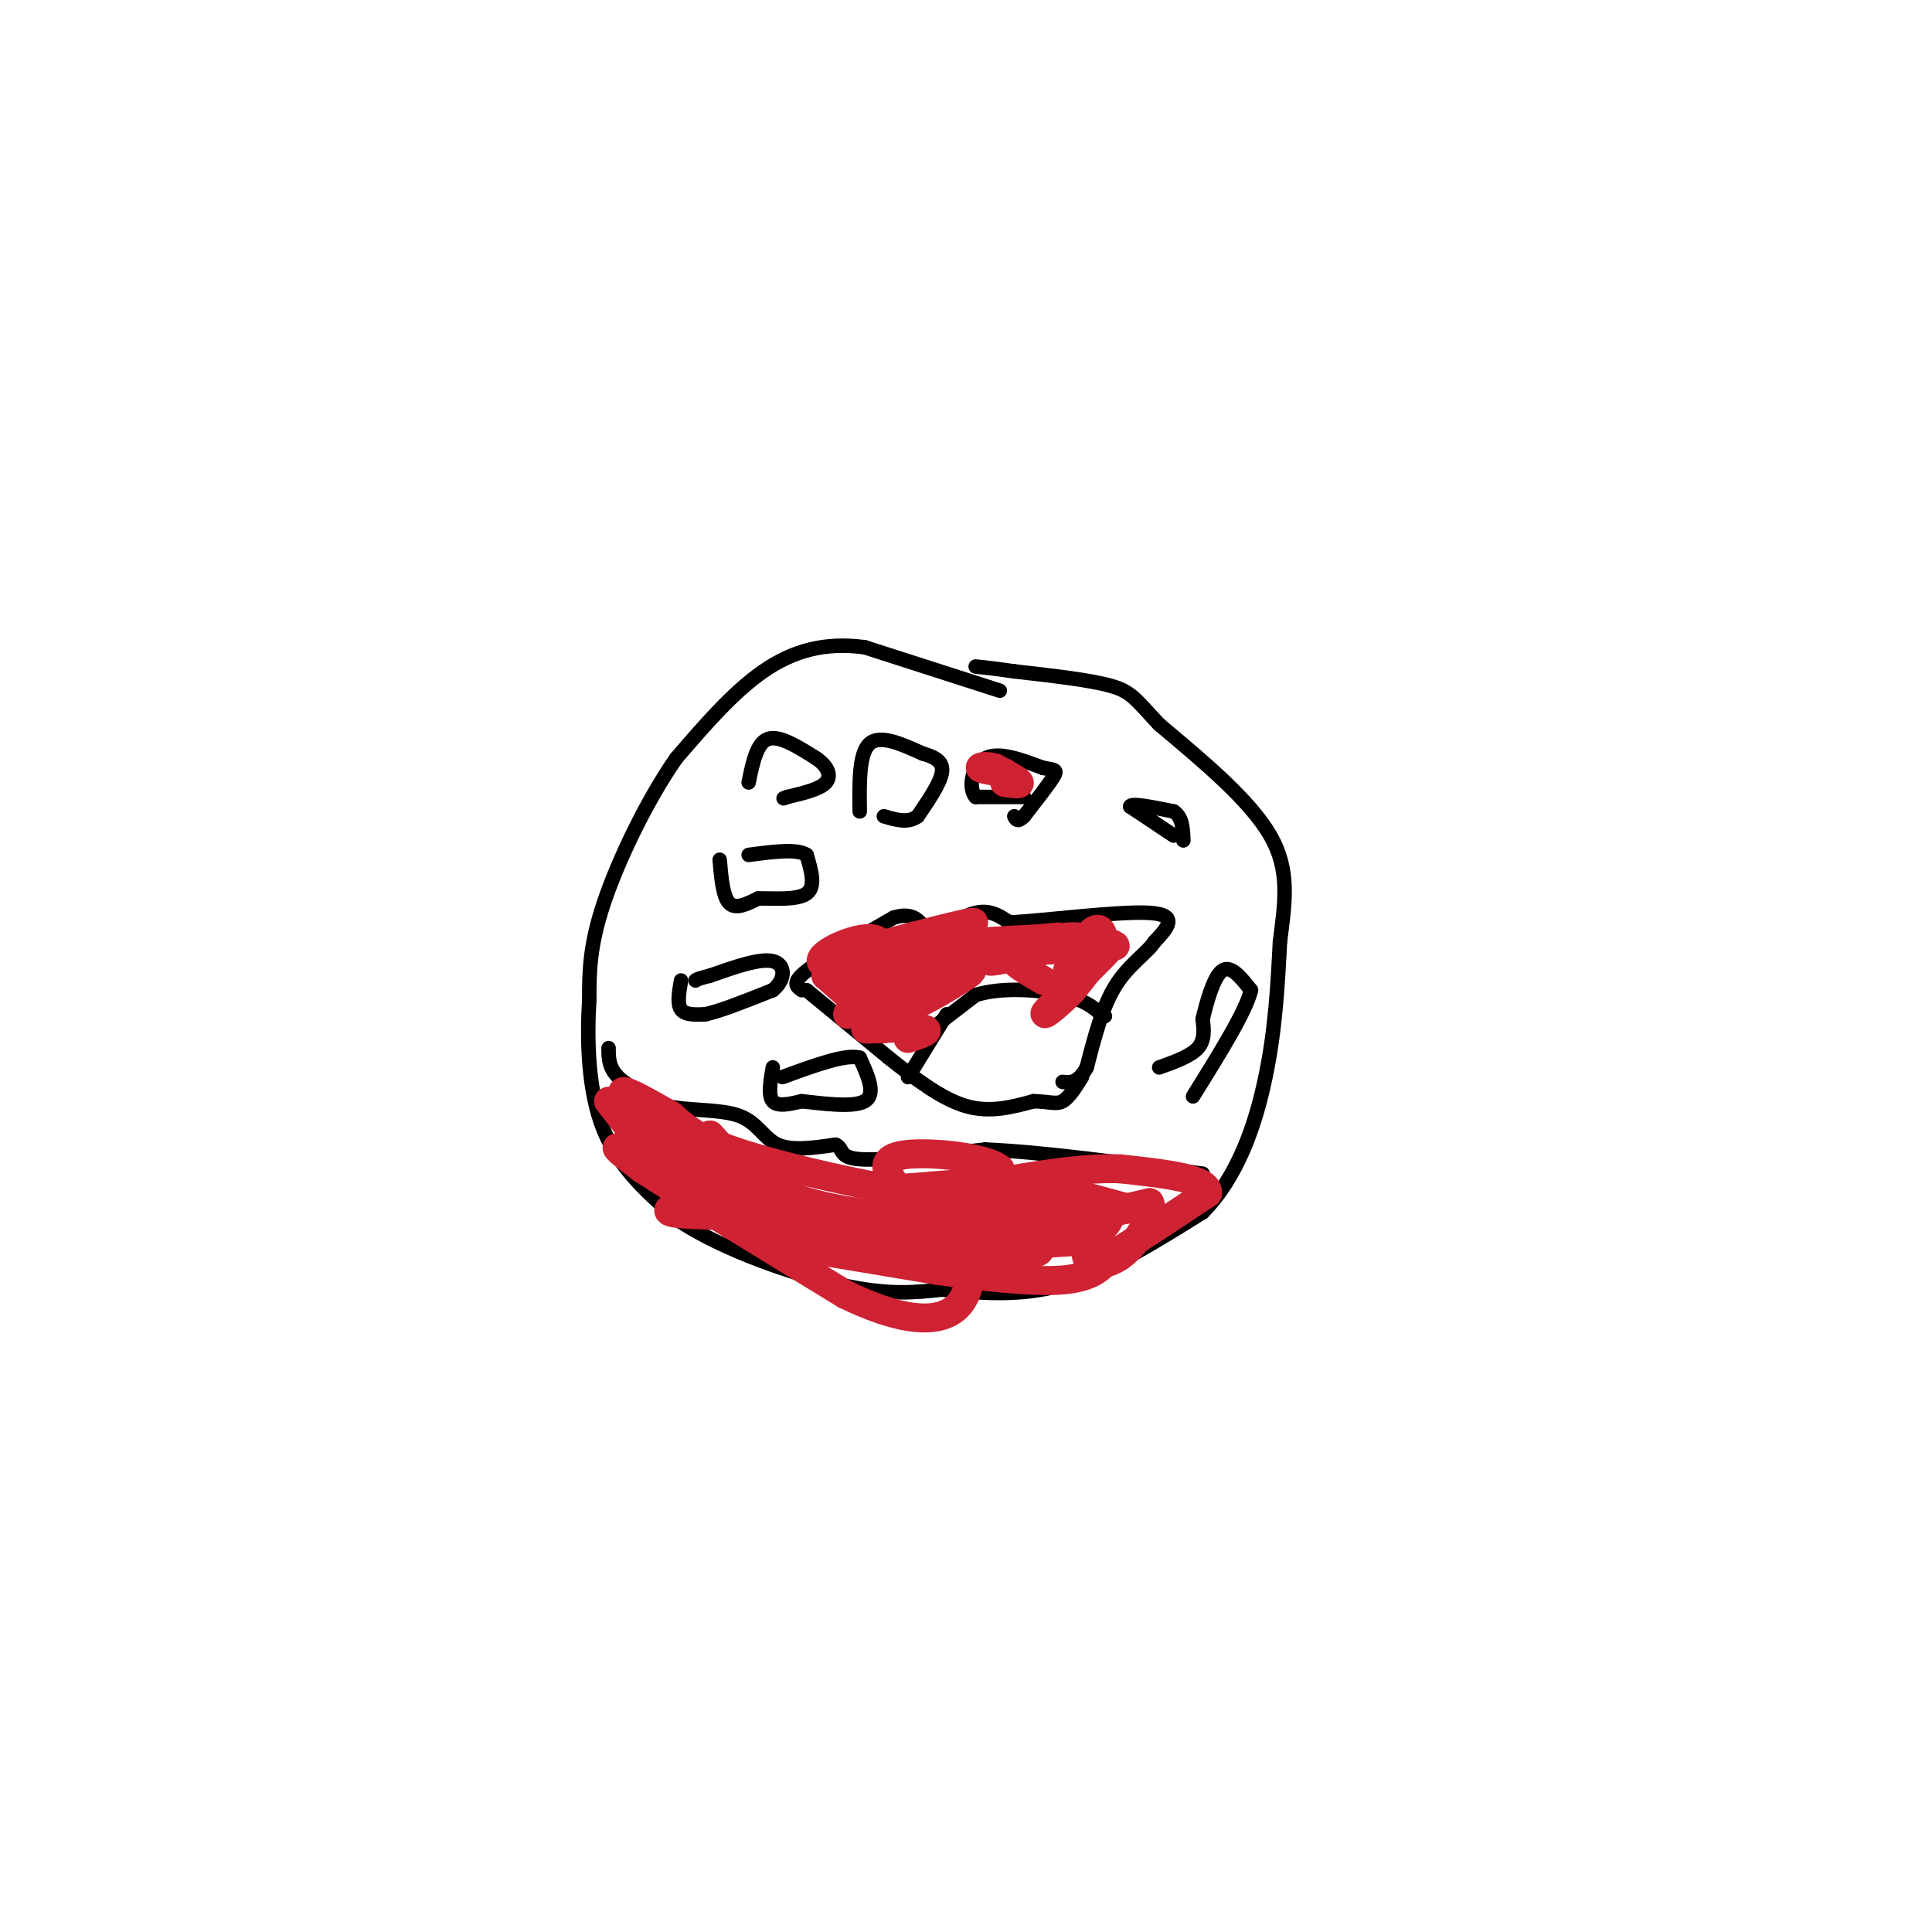 <svg viewBox='0 0 400 400' version='1.1' xmlns='http://www.w3.org/2000/svg' xmlns:xlink='http://www.w3.org/1999/xlink'><g fill='none' stroke='#000000' stroke-width='3' stroke-linecap='round' stroke-linejoin='round'><path d='M207,143c0.000,0.000 -28.000,-9.000 -28,-9'/><path d='M179,134c-8.222,-1.089 -14.778,0.689 -21,5c-6.222,4.311 -12.111,11.156 -18,18'/><path d='M140,157c-6.000,8.578 -12.000,21.022 -15,30c-3.000,8.978 -3.000,14.489 -3,20'/><path d='M122,207c-0.511,8.267 -0.289,18.933 3,27c3.289,8.067 9.644,13.533 16,19'/><path d='M141,253c8.889,5.800 23.111,10.800 33,13c9.889,2.200 15.444,1.600 21,1'/><path d='M195,267c7.533,0.600 15.867,1.600 25,-1c9.133,-2.600 19.067,-8.800 29,-15'/><path d='M249,251c7.267,-7.311 10.933,-18.089 13,-28c2.067,-9.911 2.533,-18.956 3,-28'/><path d='M265,195c1.044,-8.222 2.156,-14.778 -2,-22c-4.156,-7.222 -13.578,-15.111 -23,-23'/><path d='M240,150c-4.911,-5.222 -5.689,-6.778 -10,-8c-4.311,-1.222 -12.156,-2.111 -20,-3'/><path d='M210,139c-4.667,-0.667 -6.333,-0.833 -8,-1'/><path d='M167,205c0.000,0.000 17.000,14.000 17,14'/><path d='M184,219c5.578,4.444 11.022,8.556 16,10c4.978,1.444 9.489,0.222 14,-1'/><path d='M214,228c3.333,0.067 4.667,0.733 6,0c1.333,-0.733 2.667,-2.867 4,-5'/><path d='M166,205c-1.083,-0.750 -2.167,-1.500 1,-4c3.167,-2.500 10.583,-6.750 18,-11'/><path d='M185,190c4.167,-1.333 5.583,0.833 7,3'/><path d='M192,193c3.000,-0.511 7.000,-3.289 10,-4c3.000,-0.711 5.000,0.644 7,2'/><path d='M209,191c7.489,-0.400 22.711,-2.400 29,-2c6.289,0.400 3.644,3.200 1,6'/><path d='M239,195c-1.356,2.178 -5.244,4.622 -8,9c-2.756,4.378 -4.378,10.689 -6,17'/><path d='M225,221c-1.833,3.333 -3.417,3.167 -5,3'/><path d='M189,216c0.000,0.000 13.000,-10.000 13,-10'/><path d='M202,206c5.667,-1.733 13.333,-1.067 18,0c4.667,1.067 6.333,2.533 8,4'/><path d='M228,210c1.333,0.667 0.667,0.333 0,0'/><path d='M188,223c0.000,0.000 8.000,-13.000 8,-13'/><path d='M126,217c0.000,2.000 0.000,4.000 2,6c2.000,2.000 6.000,4.000 10,6'/><path d='M138,229c4.607,1.024 11.125,0.583 15,2c3.875,1.417 5.107,4.690 8,6c2.893,1.310 7.446,0.655 12,0'/><path d='M173,237c1.822,0.756 0.378,2.644 5,3c4.622,0.356 15.311,-0.822 26,-2'/><path d='M204,238c11.833,0.500 28.417,2.750 45,5'/><path d='M243,173c0.000,0.000 -9.000,-6.000 -9,-6'/><path d='M234,167c0.000,-0.833 4.500,0.083 9,1'/><path d='M243,168c1.833,1.167 1.917,3.583 2,6'/><path d='M212,165c0.000,0.000 -10.000,0.000 -10,0'/><path d='M202,165c-1.644,-1.867 -0.756,-6.533 2,-8c2.756,-1.467 7.378,0.267 12,2'/><path d='M216,159c2.578,0.400 3.022,0.400 2,2c-1.022,1.600 -3.511,4.800 -6,8'/><path d='M212,169c-1.333,1.333 -1.667,0.667 -2,0'/><path d='M178,168c-0.083,-6.000 -0.167,-12.000 2,-14c2.167,-2.000 6.583,0.000 11,2'/><path d='M191,156c2.822,0.800 4.378,1.800 4,4c-0.378,2.200 -2.689,5.600 -5,9'/><path d='M190,169c-2.000,1.500 -4.500,0.750 -7,0'/><path d='M155,162c0.833,-4.083 1.667,-8.167 4,-9c2.333,-0.833 6.167,1.583 10,4'/><path d='M169,157c2.356,1.600 3.244,3.600 2,5c-1.244,1.400 -4.622,2.200 -8,3'/><path d='M163,165c-1.333,0.500 -0.667,0.250 0,0'/><path d='M149,178c0.333,3.833 0.667,7.667 2,9c1.333,1.333 3.667,0.167 6,-1'/><path d='M157,186c3.156,-0.022 8.044,0.422 10,-1c1.956,-1.422 0.978,-4.711 0,-8'/><path d='M167,177c-2.000,-1.333 -7.000,-0.667 -12,0'/><path d='M141,203c-0.417,2.417 -0.833,4.833 0,6c0.833,1.167 2.917,1.083 5,1'/><path d='M146,210c3.167,-0.667 8.583,-2.833 14,-5'/><path d='M160,205c2.756,-2.244 2.644,-5.356 0,-6c-2.644,-0.644 -7.822,1.178 -13,3'/><path d='M147,202c-2.667,0.667 -2.833,0.833 -3,1'/><path d='M160,221c-0.500,2.917 -1.000,5.833 0,7c1.000,1.167 3.500,0.583 6,0'/><path d='M166,228c3.867,0.400 10.533,1.400 13,0c2.467,-1.400 0.733,-5.200 -1,-9'/><path d='M178,219c-2.833,-0.833 -9.417,1.583 -16,4'/><path d='M240,221c3.250,-1.167 6.500,-2.333 8,-4c1.500,-1.667 1.250,-3.833 1,-6'/><path d='M249,211c0.778,-3.333 2.222,-8.667 4,-10c1.778,-1.333 3.889,1.333 6,4'/><path d='M259,205c-1.000,4.333 -6.500,13.167 -12,22'/></g>
<g fill='none' stroke='#cf2233' stroke-width='6' stroke-linecap='round' stroke-linejoin='round'><path d='M126,228c0.000,0.000 7.000,9.000 7,9'/><path d='M133,237c3.833,3.667 9.917,8.333 16,13'/><path d='M149,250c6.167,3.667 13.583,6.333 21,9'/><path d='M170,259c0.000,0.000 24.000,4.000 24,4'/><path d='M194,263c9.067,1.289 19.733,2.511 26,2c6.267,-0.511 8.133,-2.756 10,-5'/><path d='M230,260c5.000,-3.000 12.500,-8.000 20,-13'/><path d='M250,247c0.333,-3.000 -8.833,-4.000 -18,-5'/><path d='M232,242c-7.500,-0.333 -17.250,1.333 -27,3'/><path d='M205,245c-5.133,1.267 -4.467,2.933 -8,3c-3.533,0.067 -11.267,-1.467 -19,-3'/><path d='M178,245c-8.422,-1.711 -19.978,-4.489 -27,-7c-7.022,-2.511 -9.511,-4.756 -12,-7'/><path d='M139,231c-4.356,-2.511 -9.244,-5.289 -10,-5c-0.756,0.289 2.622,3.644 6,7'/><path d='M135,233c4.000,3.500 11.000,8.750 18,14'/><path d='M153,247c6.800,3.111 14.800,3.889 15,3c0.200,-0.889 -7.400,-3.444 -15,-6'/><path d='M153,244c-3.500,-2.500 -4.750,-5.750 -6,-9'/><path d='M147,235c0.844,0.778 5.956,7.222 13,11c7.044,3.778 16.022,4.889 25,6'/><path d='M185,252c6.911,1.378 11.689,1.822 15,0c3.311,-1.822 5.156,-5.911 7,-10'/><path d='M207,242c-2.952,-2.429 -13.833,-3.500 -19,-3c-5.167,0.500 -4.619,2.571 -4,4c0.619,1.429 1.310,2.214 2,3'/><path d='M186,246c4.089,0.022 13.311,-1.422 22,-1c8.689,0.422 16.844,2.711 25,5'/><path d='M233,250c5.357,0.619 6.250,-0.333 3,0c-3.250,0.333 -10.643,1.952 -11,2c-0.357,0.048 6.321,-1.476 13,-3'/><path d='M238,249c1.218,1.942 -2.237,8.297 -6,11c-3.763,2.703 -7.833,1.756 -7,-1c0.833,-2.756 6.571,-7.319 4,-7c-2.571,0.319 -13.449,5.520 -16,6c-2.551,0.480 3.224,-3.760 9,-8'/><path d='M222,250c1.581,-0.469 1.033,2.357 0,4c-1.033,1.643 -2.552,2.103 -5,2c-2.448,-0.103 -5.824,-0.768 -8,-2c-2.176,-1.232 -3.150,-3.031 1,-4c4.150,-0.969 13.425,-1.107 12,0c-1.425,1.107 -13.550,3.459 -17,4c-3.450,0.541 1.775,-0.730 7,-2'/><path d='M212,252c2.623,0.199 5.681,1.697 2,2c-3.681,0.303 -14.100,-0.587 -14,0c0.100,0.587 10.717,2.652 14,4c3.283,1.348 -0.770,1.978 -5,1c-4.230,-0.978 -8.637,-3.565 -17,-5c-8.363,-1.435 -20.681,-1.717 -33,-2'/><path d='M159,252c-9.844,-0.400 -17.956,-0.400 -20,-1c-2.044,-0.600 1.978,-1.800 6,-3'/><path d='M145,248c-2.800,-2.867 -12.800,-8.533 -16,-10c-3.200,-1.467 0.400,1.267 4,4'/><path d='M133,242c7.667,5.000 24.833,15.500 42,26'/><path d='M175,268c10.963,5.324 17.372,5.633 21,4c3.628,-1.633 4.477,-5.209 5,-8c0.523,-2.791 0.721,-4.797 0,-6c-0.721,-1.203 -2.360,-1.601 -4,-2'/><path d='M197,256c-7.608,-0.431 -24.627,-0.507 -33,-2c-8.373,-1.493 -8.100,-4.402 -1,-3c7.100,1.402 21.029,7.115 30,9c8.971,1.885 12.986,-0.057 17,-2'/><path d='M210,258c5.000,-0.500 9.000,-0.750 13,-1'/><path d='M188,215c2.556,-0.844 5.111,-1.689 3,-2c-2.111,-0.311 -8.889,-0.089 -11,0c-2.111,0.089 0.444,0.044 3,0'/><path d='M183,213c-1.500,-1.833 -6.750,-6.417 -12,-11'/><path d='M171,202c-0.202,-0.786 5.292,2.750 7,3c1.708,0.250 -0.369,-2.786 0,-4c0.369,-1.214 3.185,-0.607 6,0'/><path d='M184,201c-3.078,0.026 -13.774,0.089 -14,-2c-0.226,-2.089 10.016,-6.332 12,-4c1.984,2.332 -4.290,11.238 -6,14c-1.710,2.762 1.145,-0.619 4,-4'/><path d='M180,205c2.290,-2.702 6.016,-7.456 6,-6c-0.016,1.456 -3.774,9.123 -1,10c2.774,0.877 12.078,-5.035 15,-7c2.922,-1.965 -0.539,0.018 -4,2'/><path d='M196,204c-2.267,0.897 -5.933,2.141 -8,1c-2.067,-1.141 -2.533,-4.667 2,-8c4.533,-3.333 14.067,-6.474 11,-6c-3.067,0.474 -18.733,4.564 -23,6c-4.267,1.436 2.867,0.218 10,-1'/><path d='M188,196c5.009,-0.731 12.533,-2.058 14,-1c1.467,1.058 -3.122,4.500 -6,6c-2.878,1.500 -4.044,1.058 -5,0c-0.956,-1.058 -1.702,-2.731 3,-4c4.702,-1.269 14.851,-2.135 25,-3'/><path d='M219,194c-0.563,0.911 -14.470,4.687 -14,5c0.470,0.313 15.319,-2.839 16,-4c0.681,-1.161 -12.805,-0.332 -17,0c-4.195,0.332 0.903,0.166 6,0'/><path d='M210,195c3.171,-0.230 8.098,-0.806 11,-1c2.902,-0.194 3.780,-0.005 3,2c-0.780,2.005 -3.220,5.826 -3,5c0.220,-0.826 3.098,-6.299 5,-8c1.902,-1.701 2.829,0.371 2,3c-0.829,2.629 -3.415,5.814 -6,9'/><path d='M222,205c-2.954,3.144 -7.338,6.502 -5,4c2.338,-2.502 11.399,-10.866 13,-13c1.601,-2.134 -4.257,1.962 -6,3c-1.743,1.038 0.628,-0.981 3,-3'/><path d='M227,196c2.022,-0.511 5.578,-0.289 3,0c-2.578,0.289 -11.289,0.644 -20,1'/><path d='M210,197c-2.333,1.167 1.833,3.583 6,6'/><path d='M208,162c1.667,0.250 3.333,0.500 3,0c-0.333,-0.500 -2.667,-1.750 -5,-3'/><path d='M206,159c-1.667,-0.511 -3.333,-0.289 -3,0c0.333,0.289 2.667,0.644 5,1'/></g>
</svg>